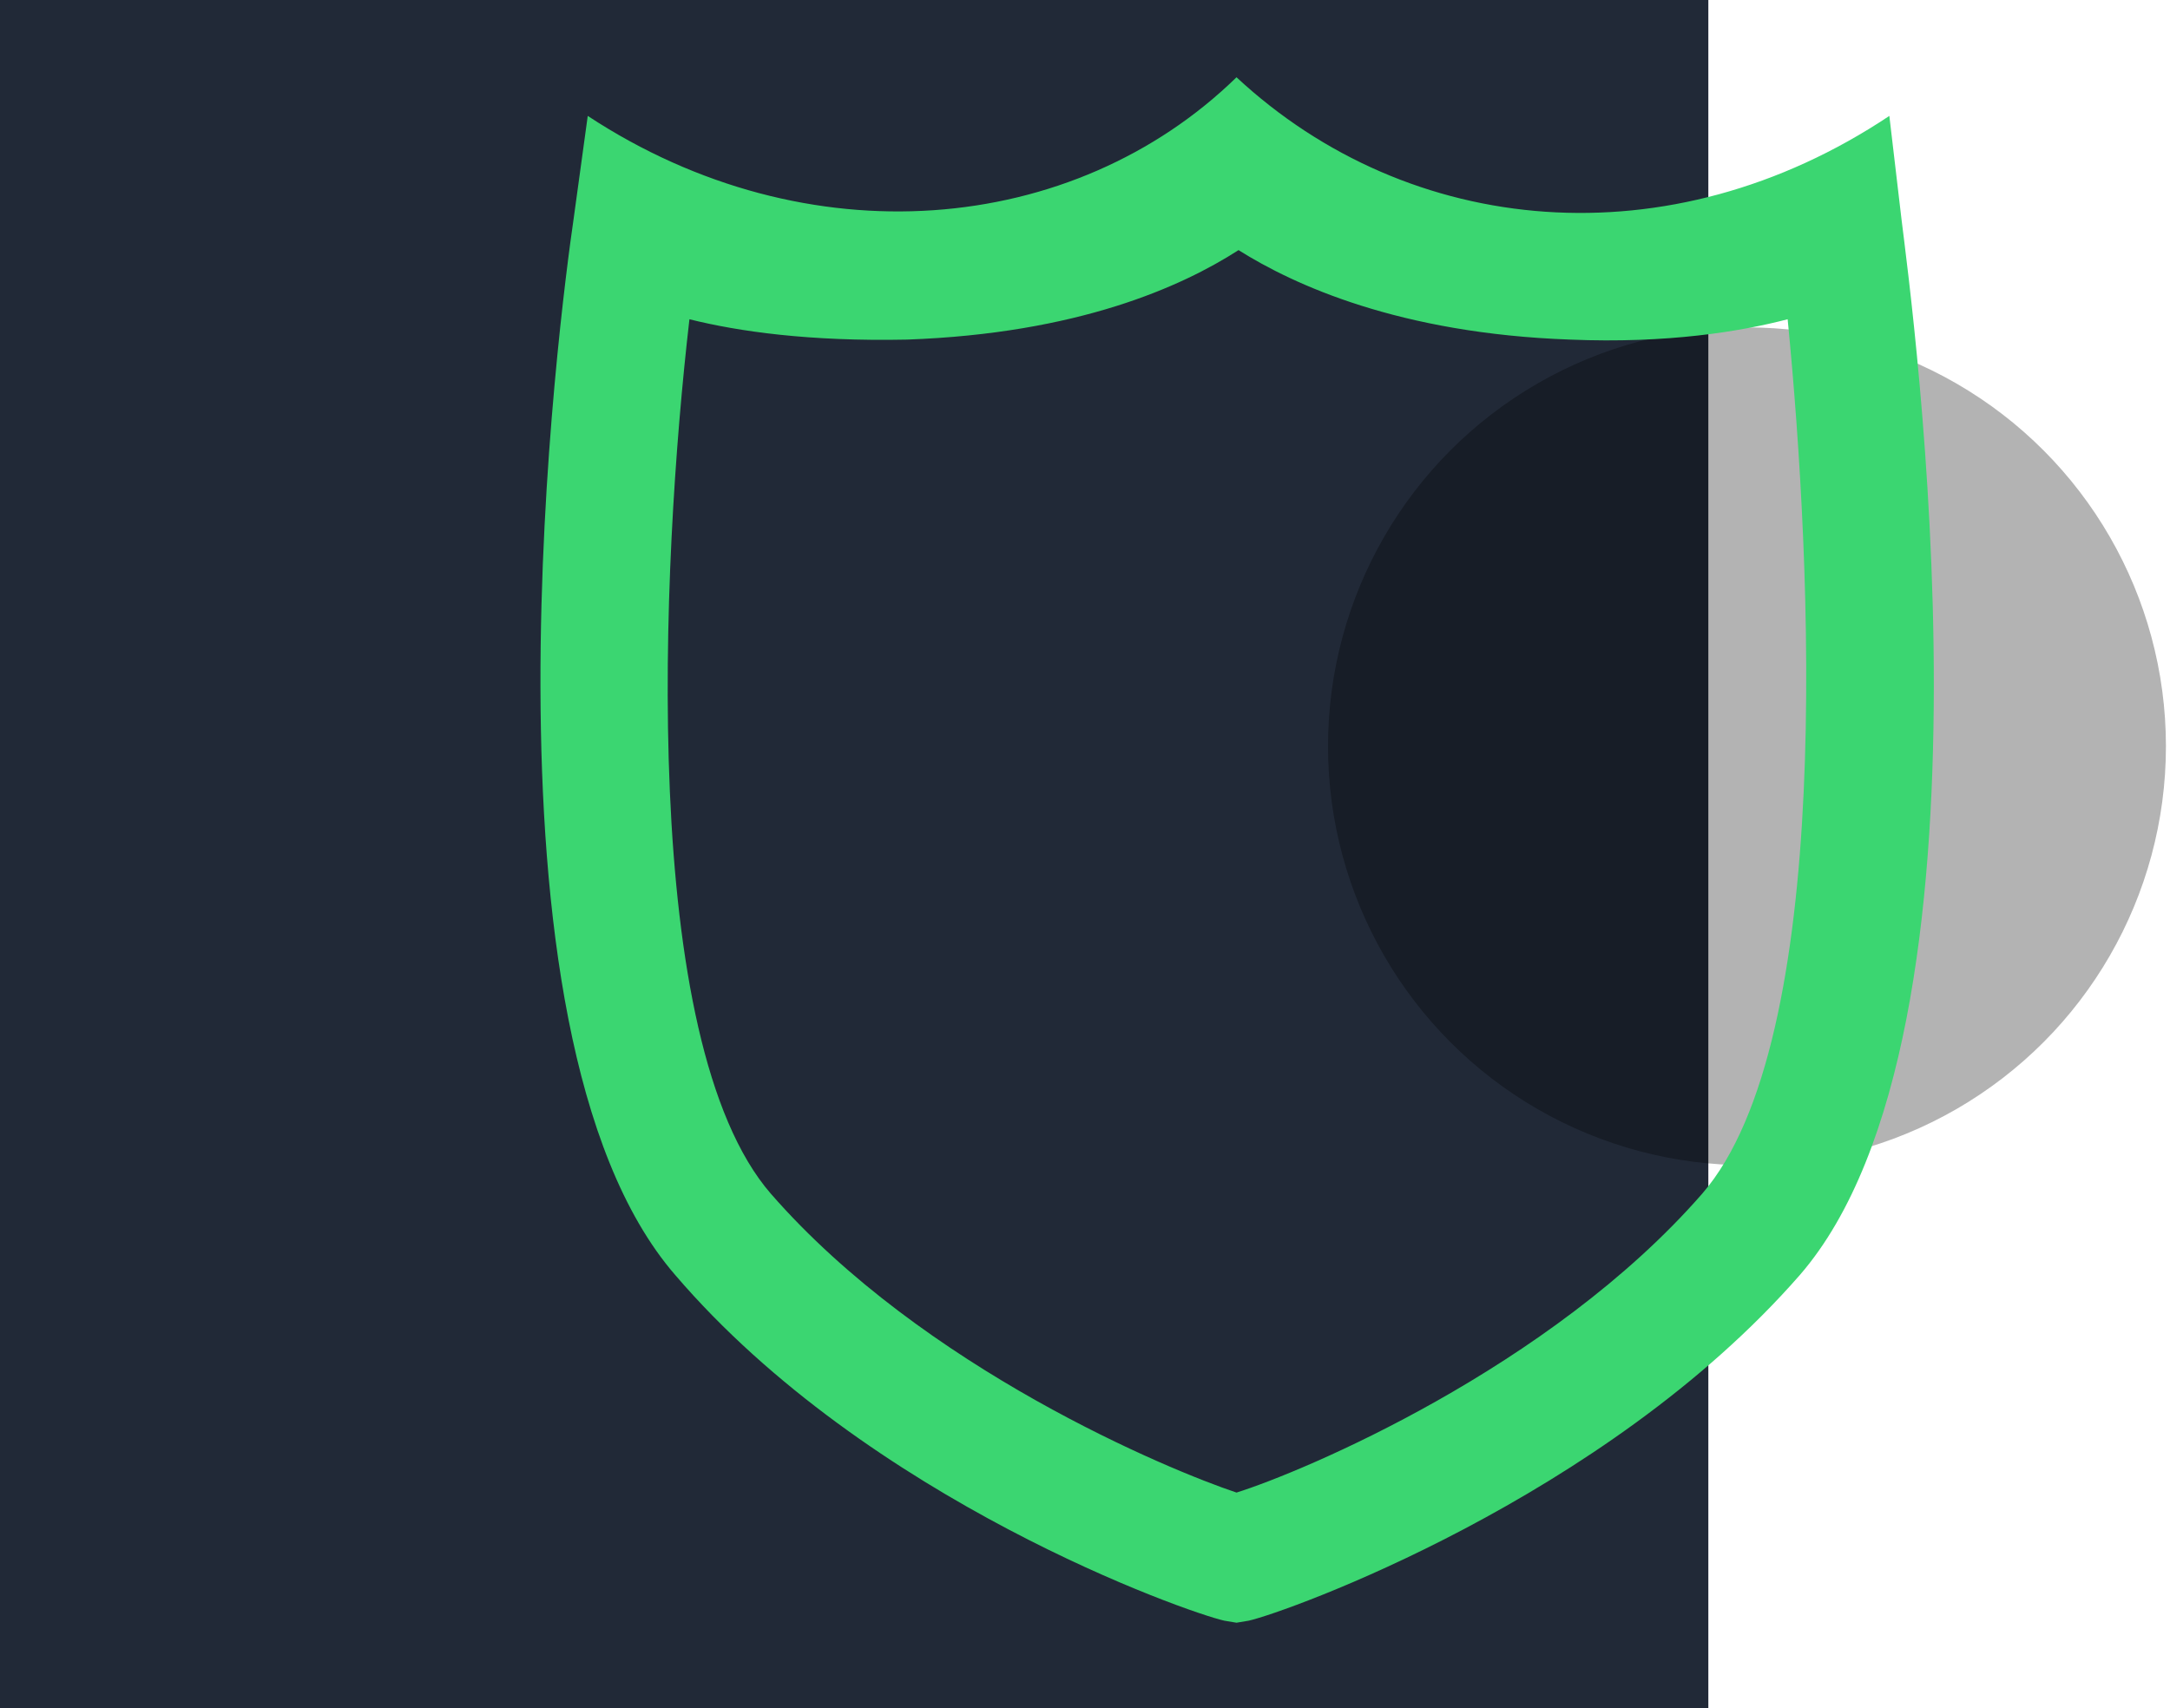 <svg xmlns="http://www.w3.org/2000/svg" width="106.7" height="84"><path fill="#212937" d="M0 0h84v84H0z"/><circle opacity=".3" cx="85.9" cy="36.7" r="20.6"/><path fill="#3BD671" d="M93.5 10.8l-.6-5.1c-10.8 7.2-23.6 6-32.1-1.9-8 7.8-21.1 9-31.9 1.9l-.7 5.1c-.6 4.1-5.4 39.9 5 51.9 9.5 11.1 25.2 16.6 27 17l.6.1.6-.1c1.8-.4 17.5-6 27.1-17 10.4-12 5.5-47.8 5-51.9zm-9.8 47.9C76.2 67.3 64 72.4 60.8 73.4c-3.3-1.1-15.4-6.1-22.9-14.7-6.5-7.5-5.4-30.9-4-43 2.4.6 5.9 1.1 10.7 1 8.4-.3 13.5-2.6 16.3-4.4 2.7 1.7 7.9 4.1 16.3 4.4 4.8.2 8.4-.4 10.7-1 1.2 12.2 2.3 35.5-4.2 43z"/></svg>
